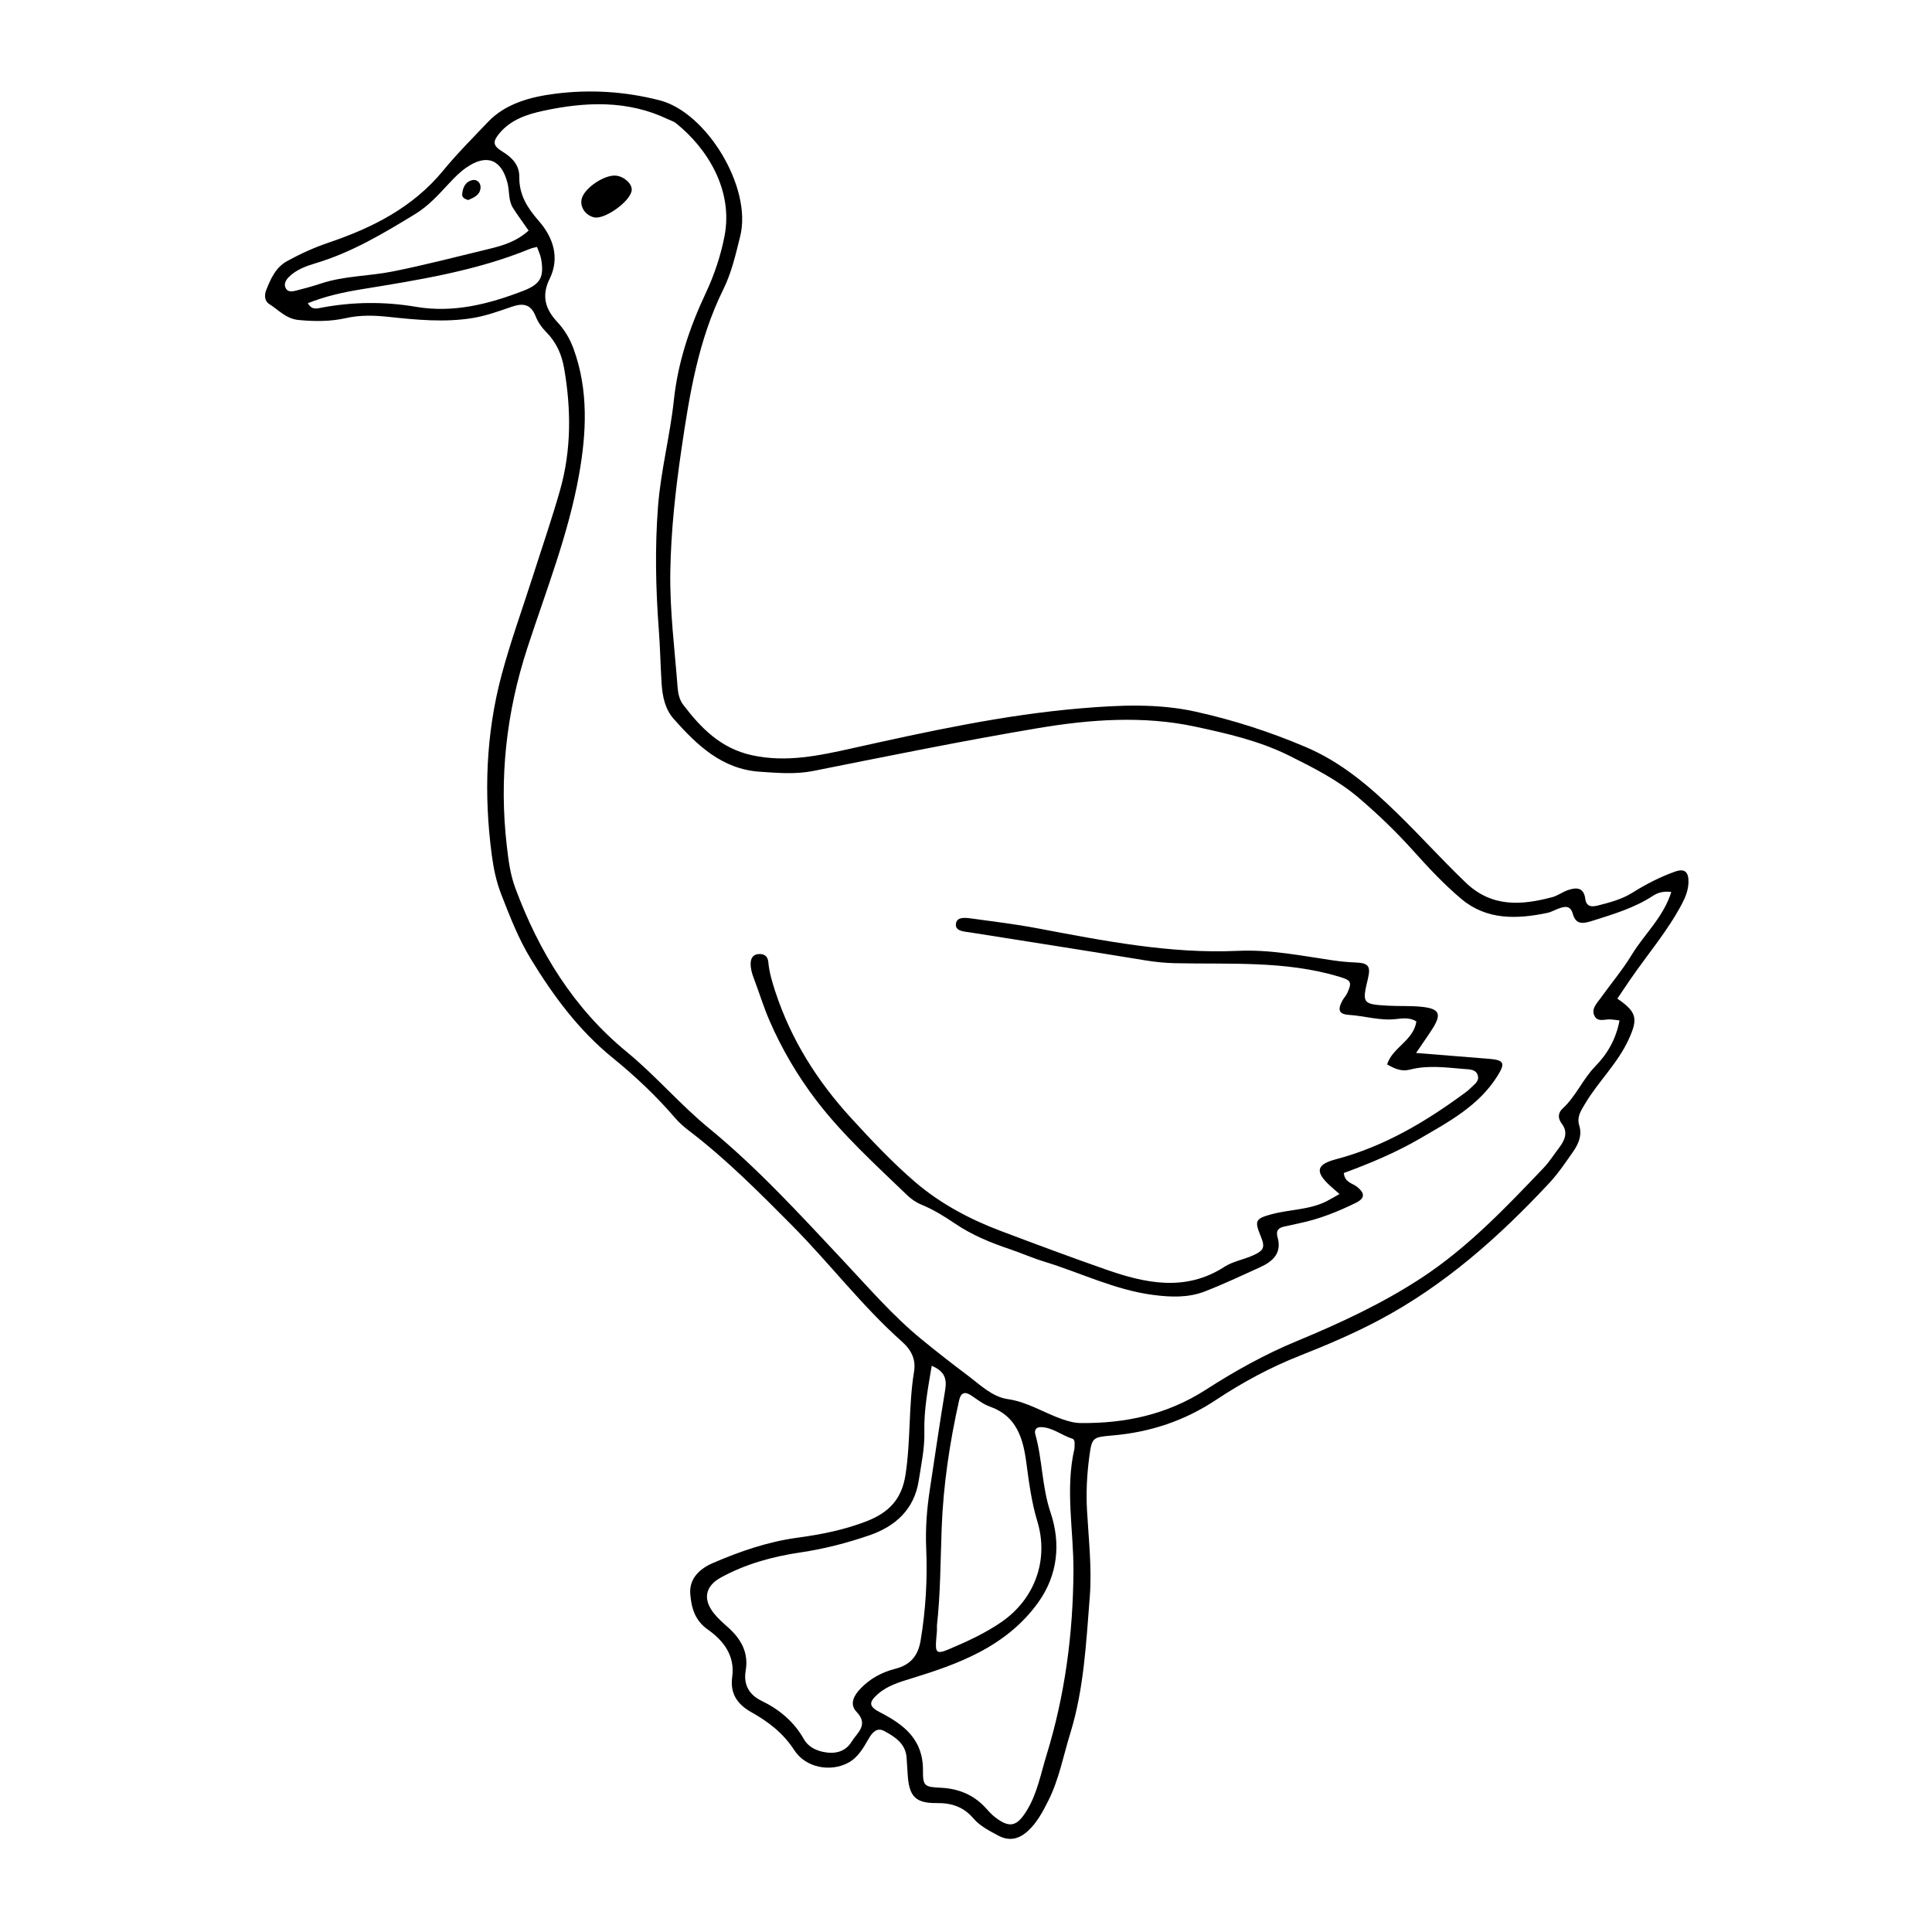 <?xml version="1.0" encoding="UTF-8"?>
<!-- Uploaded to: ICON Repo, www.iconrepo.com, Generator: ICON Repo Mixer Tools -->
<svg fill="#000000" width="800px" height="800px" version="1.1" viewBox="144 144 512 512" xmlns="http://www.w3.org/2000/svg">
 <g>
  <path d="m572.62 408.65c5.234 3.59 5.5 5.344 2.969 10.855-2.91 6.344-8.039 11.109-11.543 17.023-1.125 1.898-2.223 3.481-1.523 5.754 0.809 2.637-0.238 4.93-1.68 6.992-1.965 2.816-3.906 5.699-6.234 8.203-13.324 14.301-27.844 27.207-45.234 36.414-6.727 3.562-13.781 6.57-20.871 9.367-7.867 3.106-15.277 7.102-22.242 11.727-8.371 5.555-17.383 8.531-27.234 9.406-5.496 0.488-5.652 0.43-6.356 5.684-0.629 4.727-0.875 9.488-0.598 14.285 0.434 7.621 1.324 15.32 0.723 22.879-0.965 12.117-1.531 24.371-5.172 36.133-1.852 5.984-2.973 12.211-5.832 17.867-1.469 2.902-2.965 5.781-5.422 8.016-2.363 2.148-4.91 2.762-7.863 1.172-2.367-1.273-4.816-2.512-6.555-4.547-2.594-3.031-5.766-4.094-9.633-4.047-5.641 0.066-7.379-1.699-7.762-7.375-0.102-1.523-0.203-3.051-0.297-4.574-0.234-3.805-3.051-5.578-5.902-7.133-1.949-1.062-3.191 0.363-4.117 1.965-1.434 2.481-2.84 5.035-5.473 6.445-4.652 2.492-11.227 1.371-14.285-3.359-2.953-4.562-6.883-7.531-11.387-10.062-3.68-2.07-5.664-4.894-5.055-9.34 0.773-5.633-2.293-9.617-6.488-12.57-3.43-2.414-4.336-5.789-4.625-9.379-0.34-4.172 2.586-6.758 5.961-8.215 7.184-3.098 14.566-5.66 22.41-6.723 6.234-0.844 12.402-2.055 18.32-4.352 5.746-2.231 9.328-5.684 10.348-12.316 1.402-9.09 0.781-18.285 2.262-27.34 0.516-3.152-0.605-5.652-3.238-7.996-10.562-9.402-19.145-20.719-29.09-30.746-8.719-8.789-17.434-17.559-27.297-25.098-1.348-1.027-2.648-2.172-3.75-3.453-4.988-5.805-10.535-11.039-16.457-15.844-9.023-7.324-15.75-16.438-21.746-26.266-3.297-5.406-5.527-11.23-7.805-17.051-1.312-3.356-2.047-6.863-2.527-10.5-2.121-16.074-1.578-32 2.602-47.66 2.356-8.82 5.492-17.43 8.27-26.137 2.43-7.613 5.047-15.176 7.227-22.859 3.016-10.637 2.961-21.453 1.078-32.293-0.633-3.644-2.039-6.852-4.695-9.543-1.184-1.195-2.242-2.684-2.852-4.238-1.285-3.269-3.367-3.555-6.348-2.523-3.418 1.184-6.879 2.43-10.426 3-7.363 1.188-14.809 0.465-22.152-0.32-3.871-0.414-7.586-0.52-11.332 0.32-4.144 0.93-8.242 0.906-12.488 0.512-3.453-0.32-5.356-2.684-7.867-4.242-1.281-0.797-1.281-2.457-0.801-3.668 1.199-3.016 2.519-6.055 5.586-7.727 3.504-1.914 7.074-3.551 10.922-4.856 11.609-3.938 22.344-9.285 30.465-19.188 3.66-4.461 7.84-8.629 11.855-12.852 4.652-4.891 11.355-6.609 17.645-7.422 9.227-1.195 18.492-0.652 27.797 1.727 12.461 3.188 24.555 23.113 21.363 35.992-1.191 4.816-2.324 9.75-4.469 14.086-6.641 13.418-8.965 27.781-11.105 42.355-1.586 10.801-2.777 21.641-2.957 32.48-0.168 10.266 1.164 20.562 1.949 30.836 0.113 1.48 0.516 3.18 1.383 4.32 4.758 6.277 10.035 11.699 18.328 13.5 9.121 1.984 17.805 0.094 26.52-1.844 20.074-4.465 40.176-8.879 60.691-10.598 10.043-0.844 20.246-1.336 30.258 0.871 10.039 2.215 19.777 5.352 29.262 9.391 9.504 4.043 17.016 10.504 24.32 17.621 6.141 5.988 11.875 12.359 18.07 18.293 6.914 6.621 14.727 6.047 22.93 3.875 1.449-0.383 2.727-1.375 4.156-1.867 2.231-0.77 4.219-0.77 4.609 2.312 0.281 2.223 1.875 2.144 3.426 1.746 3.137-0.805 6.254-1.613 9.07-3.379 3.559-2.231 7.309-4.164 11.27-5.578 2.5-0.895 3.613 0.008 3.586 2.684-0.02 2.129-0.77 4.027-1.785 5.945-3.773 7.129-9.012 13.234-13.555 19.824-1.195 1.727-2.344 3.469-3.504 5.199zm14.293-28.27c-2.215-0.293-3.727 0.273-4.918 1.051-4.871 3.184-10.32 4.797-15.781 6.531-2.539 0.805-4.547 1.289-5.414-1.805-0.617-2.203-1.973-1.973-3.523-1.465-1.082 0.352-2.09 0.996-3.191 1.227-8.066 1.691-16.094 1.957-22.805-3.684-4.641-3.902-8.824-8.395-12.887-12.918-4.477-4.977-9.289-9.605-14.355-13.914-5.473-4.656-11.871-7.898-18.34-11.121-7.973-3.973-16.539-5.91-24.965-7.719-13.727-2.945-27.828-1.926-41.602 0.391-19.926 3.348-39.738 7.398-59.562 11.348-4.801 0.957-9.484 0.535-14.238 0.211-10.004-0.688-16.598-7.031-22.734-13.926-2.289-2.574-3.039-5.852-3.266-9.496-0.297-4.75-0.387-9.52-0.742-14.266-0.816-10.844-1.047-21.66-0.211-32.547 0.734-9.559 3.199-18.801 4.211-28.289 1.062-9.934 4.164-19.234 8.426-28.277 2.254-4.781 3.988-9.961 4.992-15.145 2.359-12.199-4.578-23.312-12.895-29.941-0.578-0.461-1.352-0.672-2.035-1-10.707-5.144-21.871-4.672-33.043-2.277-4.231 0.906-8.527 2.289-11.559 5.836-1.949 2.281-1.949 3.391 0.652 4.973 2.664 1.617 4.535 3.625 4.496 6.762-0.059 4.742 2.148 8.188 5.168 11.637 3.852 4.394 5.609 9.809 2.856 15.367-2.262 4.566-1.004 8.121 1.98 11.332 2.019 2.172 3.41 4.523 4.398 7.25 3.981 10.973 3.391 22.309 1.418 33.352-2.809 15.742-8.746 30.695-13.691 45.867-5.594 17.16-7.516 34.578-5.441 52.469 0.438 3.781 0.906 7.531 2.258 11.164 6.289 16.906 15.465 31.867 29.531 43.41 7.676 6.301 14.078 13.906 21.766 20.207 13 10.656 24.316 23.082 35.797 35.316 6.641 7.078 12.992 14.441 20.527 20.617 3.977 3.258 8.031 6.426 12.141 9.508 3.348 2.512 6.617 5.773 10.711 6.359 5.269 0.75 9.523 3.59 14.309 5.269 1.66 0.582 3.316 1.055 4.996 1.074 11.859 0.141 22.992-2.25 33.18-8.809 7.68-4.945 15.672-9.398 24.168-12.918 11.461-4.746 22.727-9.977 33.117-16.805 12.195-8.016 22.207-18.543 32.215-29.031 1.574-1.648 2.805-3.625 4.195-5.445 1.492-1.953 2.367-4.086 0.707-6.262-1.195-1.566-1.008-2.981 0.188-4.078 3.555-3.266 5.356-7.832 8.711-11.258 3.227-3.293 5.457-7.238 6.367-12.082-1.012-0.121-1.746-0.254-2.484-0.285-1.453-0.059-3.273 0.789-4.144-0.906-0.941-1.828 0.535-3.238 1.516-4.606 2.777-3.875 5.879-7.551 8.348-11.609 3.344-5.484 8.367-9.91 10.484-16.645zm-196 125.57c-1.012 6.102-2.086 11.711-1.949 17.395 0.109 4.465-0.824 8.734-1.496 13.055-1.172 7.59-6.172 12.094-13.016 14.453-5.93 2.047-12.031 3.625-18.293 4.551-7.379 1.094-14.562 3.051-21.141 6.668-4.18 2.297-4.773 5.793-1.832 9.469 1.066 1.332 2.359 2.496 3.648 3.633 3.5 3.086 5.613 6.727 4.781 11.57-0.641 3.727 0.941 6.402 4.137 7.957 4.777 2.324 8.633 5.512 11.27 10.176 1.09 1.934 2.996 2.945 5.102 3.391 3.027 0.641 5.859 0.074 7.562-2.699 1.438-2.344 4.625-4.434 1.324-7.891-1.918-2.008-0.805-4.242 0.945-6.09 2.574-2.719 5.711-4.43 9.309-5.344 3.922-0.996 6.019-3.34 6.711-7.492 1.355-8.113 1.828-16.254 1.477-24.434-0.223-5.188 0.164-10.293 0.938-15.395 1.34-8.855 2.633-17.719 4.09-26.555 0.457-2.789 0.023-4.906-3.566-6.418zm37.832 21.922c0.008-0.906 0.285-2.336-0.562-2.598-2.863-0.891-5.266-3.051-8.41-3.07-1.23-0.008-1.699 0.852-1.398 1.918 1.906 6.777 1.727 13.883 4.027 20.691 2.766 8.195 1.945 16.598-3.285 23.883-4.043 5.629-9.363 9.898-15.566 13.156-5.781 3.035-11.887 5.066-18.078 6.969-3.086 0.949-6.246 1.879-8.758 4.059-2.578 2.238-2.492 3.367 0.523 4.918 6.391 3.289 11.465 7.223 11.359 15.512-0.051 4.164 0.582 4.246 4.82 4.469 4.598 0.242 8.531 1.824 11.691 5.227 0.777 0.84 1.531 1.727 2.422 2.434 3.992 3.16 5.957 2.676 8.621-1.699 2.738-4.496 3.644-9.605 5.156-14.504 4.91-15.918 7.07-32.195 7.168-48.891 0.062-10.809-2.238-21.652 0.27-32.473zm-36.449 46.906c0 0.727 0.02 1.109-0.004 1.488-0.051 0.758-0.125 1.516-0.191 2.273-0.293 3.418 0.148 3.887 3.211 2.594 4.902-2.07 9.773-4.293 14.156-7.328 8.797-6.094 12.52-16.449 9.445-26.605-1.559-5.148-2.231-10.391-2.938-15.676-0.852-6.379-2.582-12.281-9.641-14.758-1.754-0.617-3.316-1.848-4.887-2.914-1.766-1.199-2.816-0.785-3.269 1.238-2.496 11.145-4.195 22.453-4.625 33.828-0.328 8.734-0.316 17.488-1.258 25.859zm-108.21-369.67c-1.551-2.231-2.902-4.059-4.125-5.969-1.285-2.008-0.898-4.438-1.469-6.644-1.629-6.309-5.551-7.805-10.934-4.066-1.742 1.211-3.18 2.695-4.617 4.238-2.715 2.914-5.414 5.922-8.836 8.012-8.438 5.152-16.906 10.238-26.52 13.098-2.465 0.734-5.074 1.684-7.016 3.617-0.812 0.812-1.48 1.895-0.801 3.066 0.566 0.973 1.68 0.812 2.582 0.586 2.203-0.555 4.406-1.145 6.562-1.867 6.211-2.086 12.785-1.969 19.113-3.227 8.566-1.703 17.031-3.93 25.531-5.973 3.703-0.887 7.332-1.98 10.527-4.871zm-58.5 19.246c1.059 1.926 2.484 1.391 3.707 1.164 8.324-1.543 16.594-1.625 24.992-0.199 9.859 1.676 19.305-0.727 28.445-4.269 4.555-1.766 5.484-3.68 4.676-8.402-0.188-1.094-0.715-2.125-1.098-3.211-0.695 0.184-1.262 0.27-1.777 0.48-14.379 5.906-29.613 8.281-44.809 10.758-4.82 0.789-9.512 1.828-14.137 3.68z"/>
  <path d="m498.98 460.43c-1.289-1.137-2.008-1.738-2.695-2.379-3.797-3.555-3.43-5.465 1.746-6.832 12.77-3.371 23.832-9.953 34.32-17.699 0.461-0.34 0.918-0.695 1.312-1.109 0.898-0.945 2.352-1.758 2.008-3.246-0.426-1.852-2.234-1.758-3.707-1.875-4.754-0.387-9.539-1.062-14.254 0.156-2.285 0.594-4.051-0.188-6.113-1.371 1.453-4.562 6.941-6.199 7.766-11.383-1.656-1.066-3.555-0.848-5.359-0.633-4.258 0.508-8.34-0.836-12.527-1.105-2.699-0.176-3.055-1.352-1.699-3.84 0.363-0.664 0.93-1.227 1.242-1.906 1.43-3.117 0.938-3.465-2.371-4.445-14.18-4.203-28.746-3.18-43.215-3.504-2.676-0.059-5.309-0.324-7.961-0.762-15.434-2.535-30.887-4.941-46.332-7.391-1.652-0.262-4.141-0.285-3.797-2.387 0.312-1.91 2.789-1.496 4.449-1.266 5.676 0.781 11.371 1.473 16.992 2.531 17.629 3.324 35.258 6.832 53.309 6 8.508-0.391 16.688 1.285 24.965 2.496 2.086 0.305 4.141 0.512 6.246 0.594 3.402 0.133 3.988 1.035 3.207 4.293-1.574 6.574-1.453 6.769 5.391 7.156 3.051 0.172 6.137-0.035 9.16 0.324 4.367 0.516 4.945 1.875 2.719 5.523-0.695 1.141-1.473 2.231-2.223 3.34-0.602 0.895-1.219 1.781-2.281 3.336 6.996 0.562 13.195 1.051 19.395 1.559 3.918 0.32 4.281 1.133 2.231 4.438-4.945 7.977-12.949 12.234-20.656 16.715-6.363 3.699-13.195 6.562-20.117 9.098 0.207 2.523 2.281 2.672 3.527 3.68 2.113 1.711 2.078 3.031-0.348 4.227-4.805 2.363-9.77 4.34-15.047 5.426-1.309 0.27-2.602 0.602-3.91 0.863-1.609 0.32-2.273 1.117-1.785 2.828 1.207 4.242-1.285 6.434-4.68 7.973-4.856 2.203-9.684 4.492-14.656 6.41-4.363 1.68-8.949 1.512-13.578 0.914-10.164-1.312-19.297-5.894-28.945-8.844-3.094-0.945-6.066-2.269-9.137-3.305-5.074-1.715-9.977-3.715-14.457-6.75-2.828-1.918-5.75-3.734-8.961-5.051-1.383-0.566-2.707-1.488-3.789-2.531-8.363-8.051-17.039-15.91-24.062-25.117-4.906-6.434-9.129-13.582-12.387-21.121-1.586-3.668-2.75-7.516-4.172-11.254-0.484-1.27-0.844-2.535-0.812-3.894 0.031-1.277 0.57-2.297 1.902-2.449 1.48-0.172 2.625 0.355 2.777 2.102 0.238 2.68 1.008 5.238 1.84 7.785 4.156 12.688 11.039 23.637 20.062 33.504 5.418 5.926 10.945 11.777 16.965 16.961 6.617 5.699 14.492 9.898 22.719 13 9.27 3.5 18.566 6.965 27.91 10.234 10.348 3.617 21.016 5.973 31.379-0.73 2.195-1.422 4.992-1.883 7.434-2.961 3.113-1.375 3.391-2.215 2.152-5.227-1.668-4.051-1.352-4.59 2.93-5.746 4.785-1.289 9.906-1.133 14.457-3.391 1.02-0.512 1.984-1.102 3.523-1.961z"/>
  <path d="m311.41 194.42c-0.289 2.894-7.156 7.84-9.977 7.18-2.402-0.562-3.91-2.965-3.215-5.125 0.918-2.848 6.074-6.234 9.031-5.926 2.195 0.227 4.324 2.207 4.16 3.871z"/>
  <path d="m268.09 197.01c-0.867-0.234-1.656-0.668-1.609-1.461 0.105-1.77 0.82-3.398 2.707-3.816 1.324-0.293 2.234 0.844 2.164 1.996-0.109 1.926-1.766 2.648-3.262 3.281z"/>
 </g>
</svg>